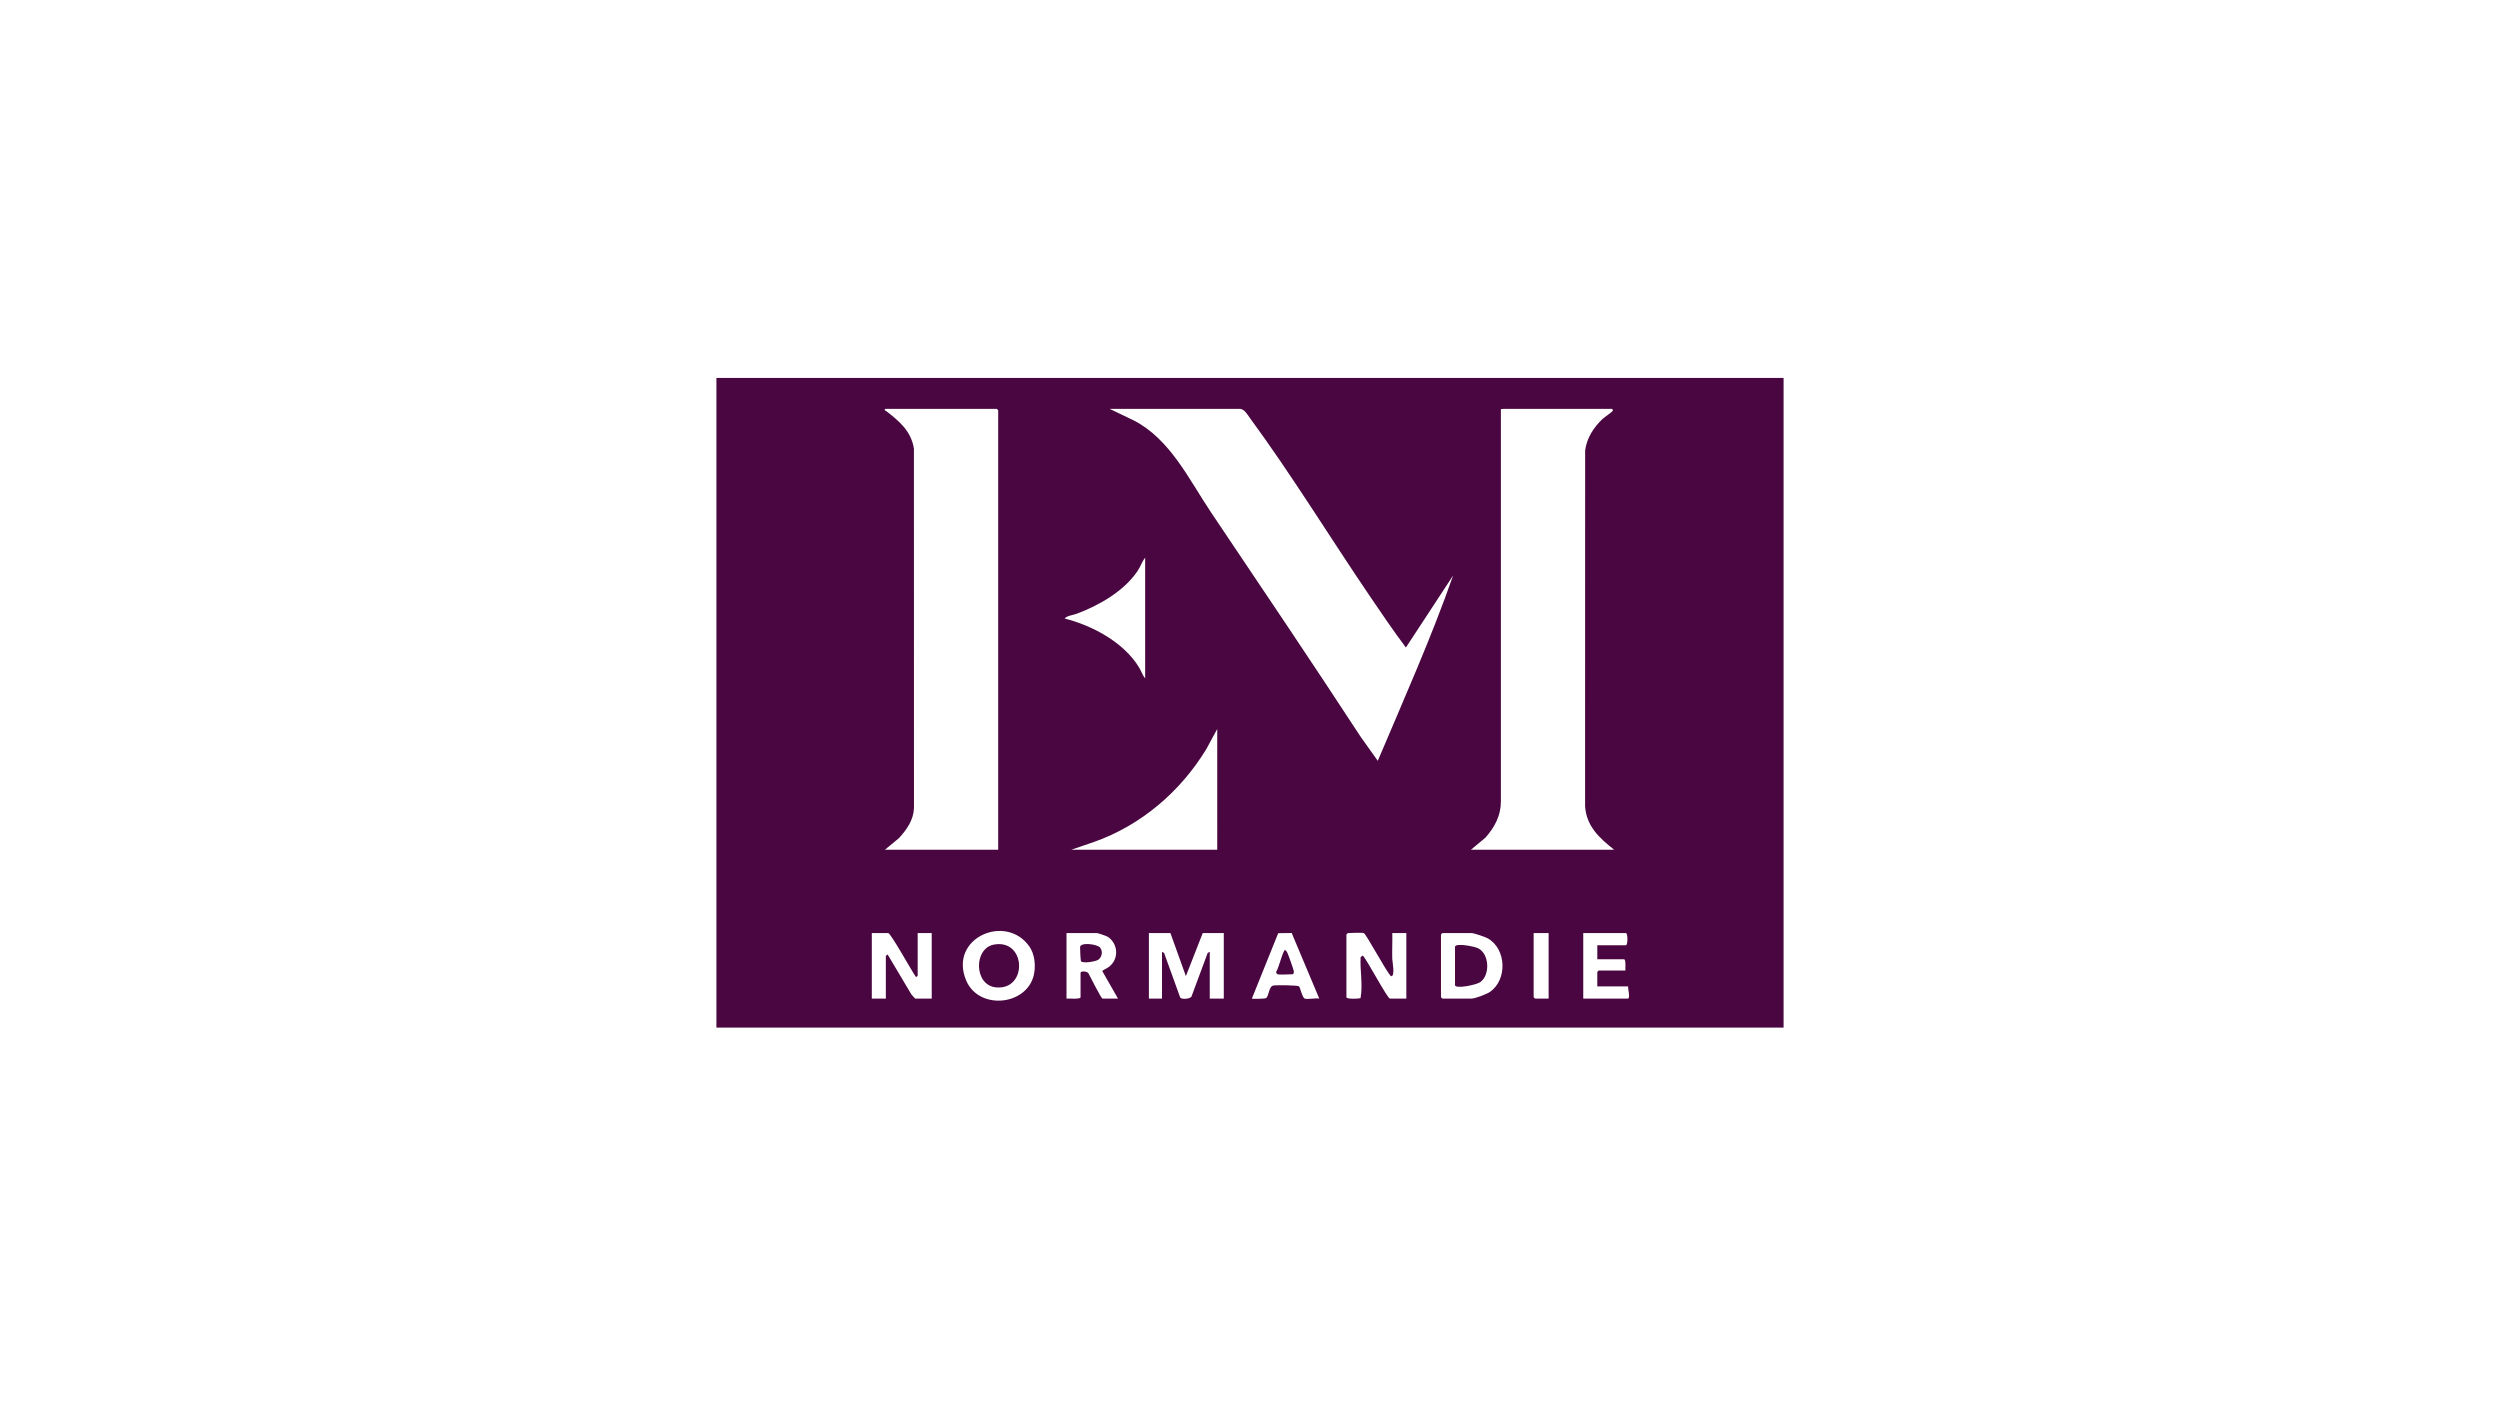 <svg xmlns="http://www.w3.org/2000/svg" id="a" data-name="Calque 1" width="1366" height="768" viewBox="0 0 1366 768"><path d="M974.555,206.51v354.981H391.445V206.51h583.11ZM545.407,464.305v-240.149c0-.054-.713-.767-.767-.767h-61.124c-.282,1.188.219.841.646,1.172,7.139,5.526,13.693,10.954,15.204,20.573l.03,196.433c-.261,6.504-3.976,11.805-8.195,16.368l-7.685,6.37h61.891ZM677.629,223.389h-71.354l13.31,6.383c19.889,10.298,30.061,32.217,42.133,50.196,27.331,40.706,54.893,81.487,81.691,122.535l9.405,13.216c14.189-33.541,29.133-66.884,41.176-101.28l-25.81,39.371c-6.745-8.981-13.086-18.352-19.408-27.654-21.786-32.054-42.976-66.67-65.859-97.821-1.488-2.026-2.801-4.572-5.284-4.946ZM880.695,223.389h-59.334c-.313,0-.784.411-1.279,0v214.574c0,7.793-3.461,14.056-8.422,19.722l-7.946,6.62h78.259c-8.05-6.418-15.136-12.749-15.881-23.76l.029-194.39c.894-6.837,4.554-12.492,9.434-17.158,1.098-1.049,5.346-3.853,5.655-4.586.215-.508-.25-.957-.516-1.023ZM625.712,370.701v-65.983c-1.728,2.155-2.599,4.992-4.182,7.327-7.494,11.057-21.043,18.781-33.407,23.369-2.098.778-5.014.92-6.4,2.546,15.204,3.856,32.242,12.959,40.619,26.648,1.245,2.035,1.93,4.33,3.369,6.094ZM665.098,464.305l-.005-65.983-6.032,11.099c-14.013,23-35.46,41.419-60.994,50.513l-12.763,4.372h79.794ZM562.518,517.277c-12.772-18.515-44.401-4.739-34.593,18.474,7.152,16.928,34.936,13.574,37.286-4.84.594-4.656-.102-9.879-2.693-13.635ZM501.418,509.829v23.273c0,.233-.895,1.148-1.266.244-1.932-2.673-13.454-23.517-14.846-23.517h-8.951v35.805h7.672v-23.273c0-.091.814-.905,1.013-.767l12.882,21.654c.292.454,2.041,2.386,2.217,2.386h8.951v-35.805h-7.672ZM610.879,545.634l-8.633-15.108c1.211-.916,2.505-1.324,3.76-2.297,5.475-4.244,4.996-12.386-.57-16.284-.675-.472-5.484-2.117-6.067-2.117h-16.624v35.805c1.247-.169,7.672.543,7.672-.767v-13.299c0-1.163,3.724-.938,4.321.282.992,1.7,6.908,13.784,7.699,13.784h8.44ZM639.523,509.829h-11.764v35.805h7.161v-25.575l1.145.652,8.827,24.414c.853,1.023,5.192.749,6.108-.546l8.864-23.865,1.142-.655v25.575h7.672v-35.805h-11.509l-9.202,23.532-8.445-23.532ZM712.923,545.634c1.729.536,5.867-.392,7.928,0l-15.069-35.84-7.369.102-14.379,35.726c.221.317,7.113.096,7.667-.239,1.824-1.105,1.362-6.57,4.314-6.939,1.753-.219,12.892-.14,13.77.493.561.405,1.827,6.291,3.138,6.697ZM745.147,509.829c-1.216-.38-6.851,0-8.695,0-.054,0-.767.713-.767.767v34.27c0,1.192,6.518.858,7.705.544,1.36-7.24-.336-15.03.051-22.456l1.19-.849c2.37,2.424,13.448,23.528,14.839,23.528h8.951v-35.805h-7.672c.117,4.683-.149,9.401-.021,14.087.04,1.47,1.771,9.964-.739,9.44-2.561-2.435-13.513-23.112-14.84-23.527ZM788.113,509.829c-.169.26-.767.627-.767.767v34.27c0,.054.713.767.767.767h15.856c2.092,0,8.309-2.4,10.146-3.665,9.6-6.614,9.047-23.552-1.253-29.268-1.451-.805-7.489-2.872-8.893-2.872h-15.856ZM846.168,509.829h-8.184v35.038c0,.054.713.767.767.767h7.417v-35.805ZM872.766,516.478h15.601c1.145,0,1.145-6.649,0-6.649h-23.273v35.805h24.296c1.648,0-.074-5.558.256-6.649h-16.879v-7.928c0-.054.713-.767.767-.767h14.578c-.101-1.092.448-6.138-.767-6.138h-14.578v-7.672Z" fill="#490640"></path><path d="M543.227,516.09c17.62-3.051,18.346,25.17.898,23.405-12.007-1.215-12.241-21.441-.898-23.405Z" fill="#490640"></path><path d="M795.018,517.246c.65-2.106,10.415-.142,12.477.822,6.415,2.998,6.782,14.747,1.298,18.58-2.197,1.535-13.775,3.893-13.775,1.57v-20.971Z" fill="#490640"></path><path d="M600.999,517.659c1.755,1.878,1.172,5.346-.881,6.728-1.59,1.071-8.552,2.149-9.476.819-.22-.316-.529-6.761-.488-7.681.123-2.783,9.118-1.715,10.845.134Z" fill="#490640"></path><path d="M698.089,532.335c-.483-.139-1.027-1.084-.664-1.669,1.227-1.415,3.593-11.602,4.755-11.62.501.387.856.831,1.16,1.388.482.883,3.518,9.405,3.613,10.242.071.62-.132,1.659-.681,1.659-1.854,0-6.871.377-8.184,0Z" fill="#490640"></path></svg>